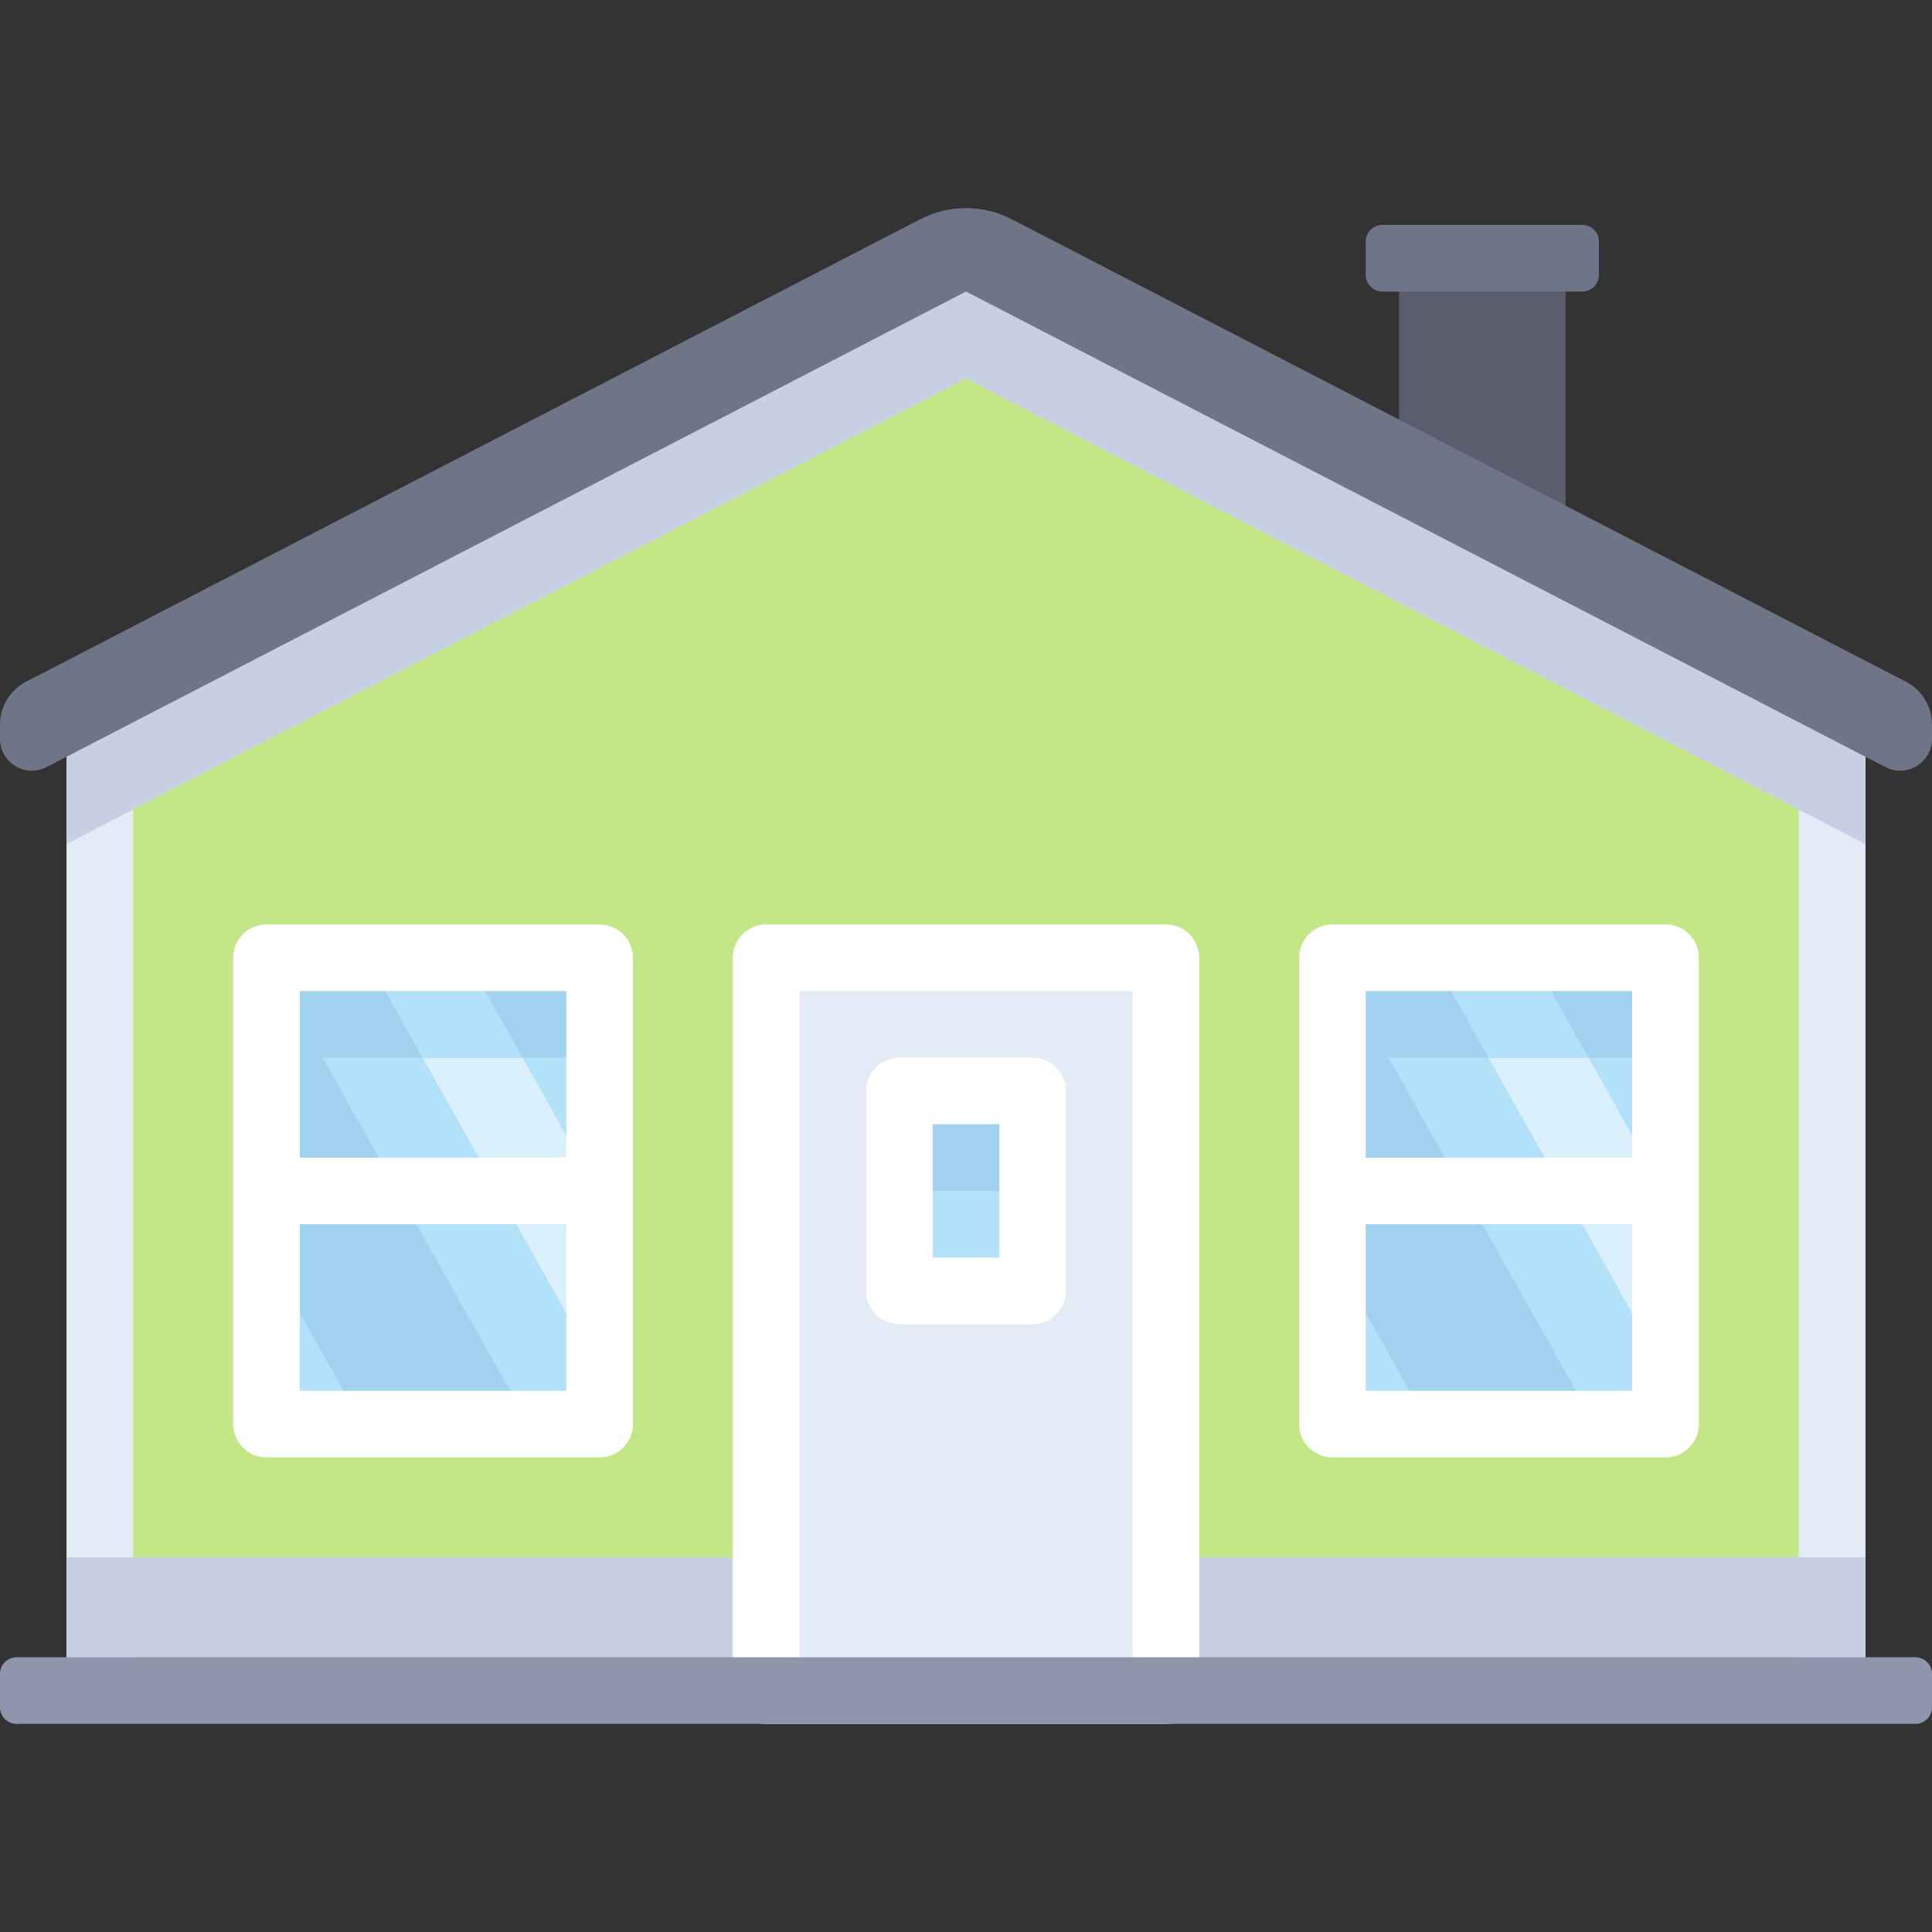 <?xml version="1.0" encoding="iso-8859-1"?>
<!-- Uploaded to: SVG Repo, www.svgrepo.com, Generator: SVG Repo Mixer Tools -->
<svg version="1.1" id="Layer_1" xmlns="http://www.w3.org/2000/svg" xmlns:xlink="http://www.w3.org/1999/xlink" 
	 viewBox="0 0 512 512" xml:space="preserve">
<rect x="0" y="0" width="512" height="512" fill="#333333" stroke="none"/>
<rect x="370.76" y="68.44" style="fill:#5B5D6E;" width="44.14" height="70.62"/>
<polygon style="fill:#C3E687;" points="494.345,192.016 256,68.43 17.655,192.016 17.655,448.016 494.345,448.016 "/>
<g>
	<polygon style="fill:#E4EAF6;" points="494.345,192.016 476.69,182.861 476.69,448.016 494.345,448.016 	"/>
	<polygon style="fill:#E4EAF6;" points="17.655,192.016 17.655,448.016 35.31,448.016 35.31,182.861 	"/>
</g>
<polygon style="fill:#C7CFE2;" points="17.655,192.016 17.655,223.689 35.31,214.486 256,100.336 476.69,214.557 494.345,223.689 
	494.345,192.016 256,68.43 "/>
<path style="fill:#707487;" d="M243.833,58.116L6.91,180.663C2.665,182.858,0,187.237,0,192.016v3.768
	c0,6.334,6.709,10.417,12.334,7.507L256,77.258l243.666,126.034c5.625,2.91,12.334-1.174,12.334-7.507v-3.768
	c0-4.779-2.665-9.158-6.91-11.353L268.167,58.116C260.536,54.169,251.464,54.169,243.833,58.116z"/>
<rect x="17.655" y="412.7" style="fill:#C7CFE2;" width="476.69" height="26.483"/>
<rect x="203.03" y="253.8" style="fill:#E4EAF6;" width="105.93" height="194.21"/>
<rect x="238.34" y="289.11" style="fill:#B4E1FA;" width="35.31" height="52.966"/>
<rect x="238.34" y="289.11" style="fill:#A0D2F0;" width="35.31" height="26.483"/>
<g>
	<path style="fill:#FFFFFF;" d="M308.966,456.844H203.034c-4.875,0-8.828-3.953-8.828-8.828V253.81c0-4.875,3.953-8.828,8.828-8.828
		h105.931c4.875,0,8.828,3.953,8.828,8.828v194.207C317.793,452.891,313.841,456.844,308.966,456.844z M211.862,439.189h88.276
		V262.637h-88.276V439.189z"/>
	<path style="fill:#FFFFFF;" d="M273.655,350.913h-35.31c-4.875,0-8.828-3.953-8.828-8.828V289.12c0-4.875,3.953-8.828,8.828-8.828
		h35.31c4.875,0,8.828,3.953,8.828,8.828v52.966C282.483,346.96,278.53,350.913,273.655,350.913z M247.172,333.258h17.655v-35.31
		h-17.655V333.258z"/>
</g>
<rect x="70.62" y="253.8" style="fill:#B4E1FA;" width="88.28" height="123.59"/>
<polygon style="fill:#A0D2F0;" points="140.138,377.396 70.621,253.81 70.621,332.277 96,377.396 "/>
<polygon style="fill:#DAF0FD;" points="158.897,316.584 123.586,253.81 97.103,253.81 158.897,363.663 "/>
<rect x="70.62" y="253.8" style="fill:#A0D2F0;" width="88.28" height="26.483"/>
<polygon style="fill:#B4E1FA;" points="138.483,280.292 123.586,253.81 97.103,253.81 112,280.292 "/>
<path style="fill:#FFFFFF;" d="M158.897,244.982H70.621c-4.875,0-8.828,3.953-8.828,8.828v123.586c0,4.875,3.953,8.828,8.828,8.828
	h88.276c4.875,0,8.828-3.953,8.828-8.828V253.81C167.724,248.934,163.772,244.982,158.897,244.982z M150.069,262.637v44.138H79.448
	v-44.138H150.069L150.069,262.637z M79.448,368.568V324.43h70.621v44.138H79.448z"/>
<rect x="353.1" y="253.8" style="fill:#B4E1FA;" width="88.28" height="123.59"/>
<polygon style="fill:#A0D2F0;" points="422.621,377.396 353.103,253.81 353.103,332.277 378.483,377.396 "/>
<polygon style="fill:#DAF0FD;" points="441.379,316.584 406.069,253.81 379.586,253.81 441.379,363.663 "/>
<rect x="353.1" y="253.8" style="fill:#A0D2F0;" width="88.28" height="26.483"/>
<polygon style="fill:#B4E1FA;" points="420.966,280.292 406.069,253.81 379.586,253.81 394.483,280.292 "/>
<path style="fill:#FFFFFF;" d="M441.379,244.982h-88.276c-4.875,0-8.828,3.953-8.828,8.828v123.586c0,4.875,3.953,8.828,8.828,8.828
	h88.276c4.875,0,8.828-3.953,8.828-8.828V253.81C450.207,248.934,446.254,244.982,441.379,244.982z M432.552,262.637v44.138h-70.621
	v-44.138H432.552L432.552,262.637z M361.931,368.568V324.43h70.621v44.138H361.931z"/>
<path style="fill:#8F96AC;" d="M507.586,456.844H4.414c-2.438,0-4.414-1.976-4.414-4.414v-8.828c0-2.438,1.976-4.414,4.414-4.414
	h503.172c2.438,0,4.414,1.976,4.414,4.414v8.828C512,454.868,510.024,456.844,507.586,456.844z"/>
<path style="fill:#6F7589;" d="M419.31,77.258h-52.966c-2.438,0-4.414-1.976-4.414-4.414v-8.828c0-2.438,1.976-4.414,4.414-4.414
	h52.966c2.438,0,4.414,1.976,4.414,4.414v8.828C423.724,75.282,421.748,77.258,419.31,77.258z"/>
</svg>